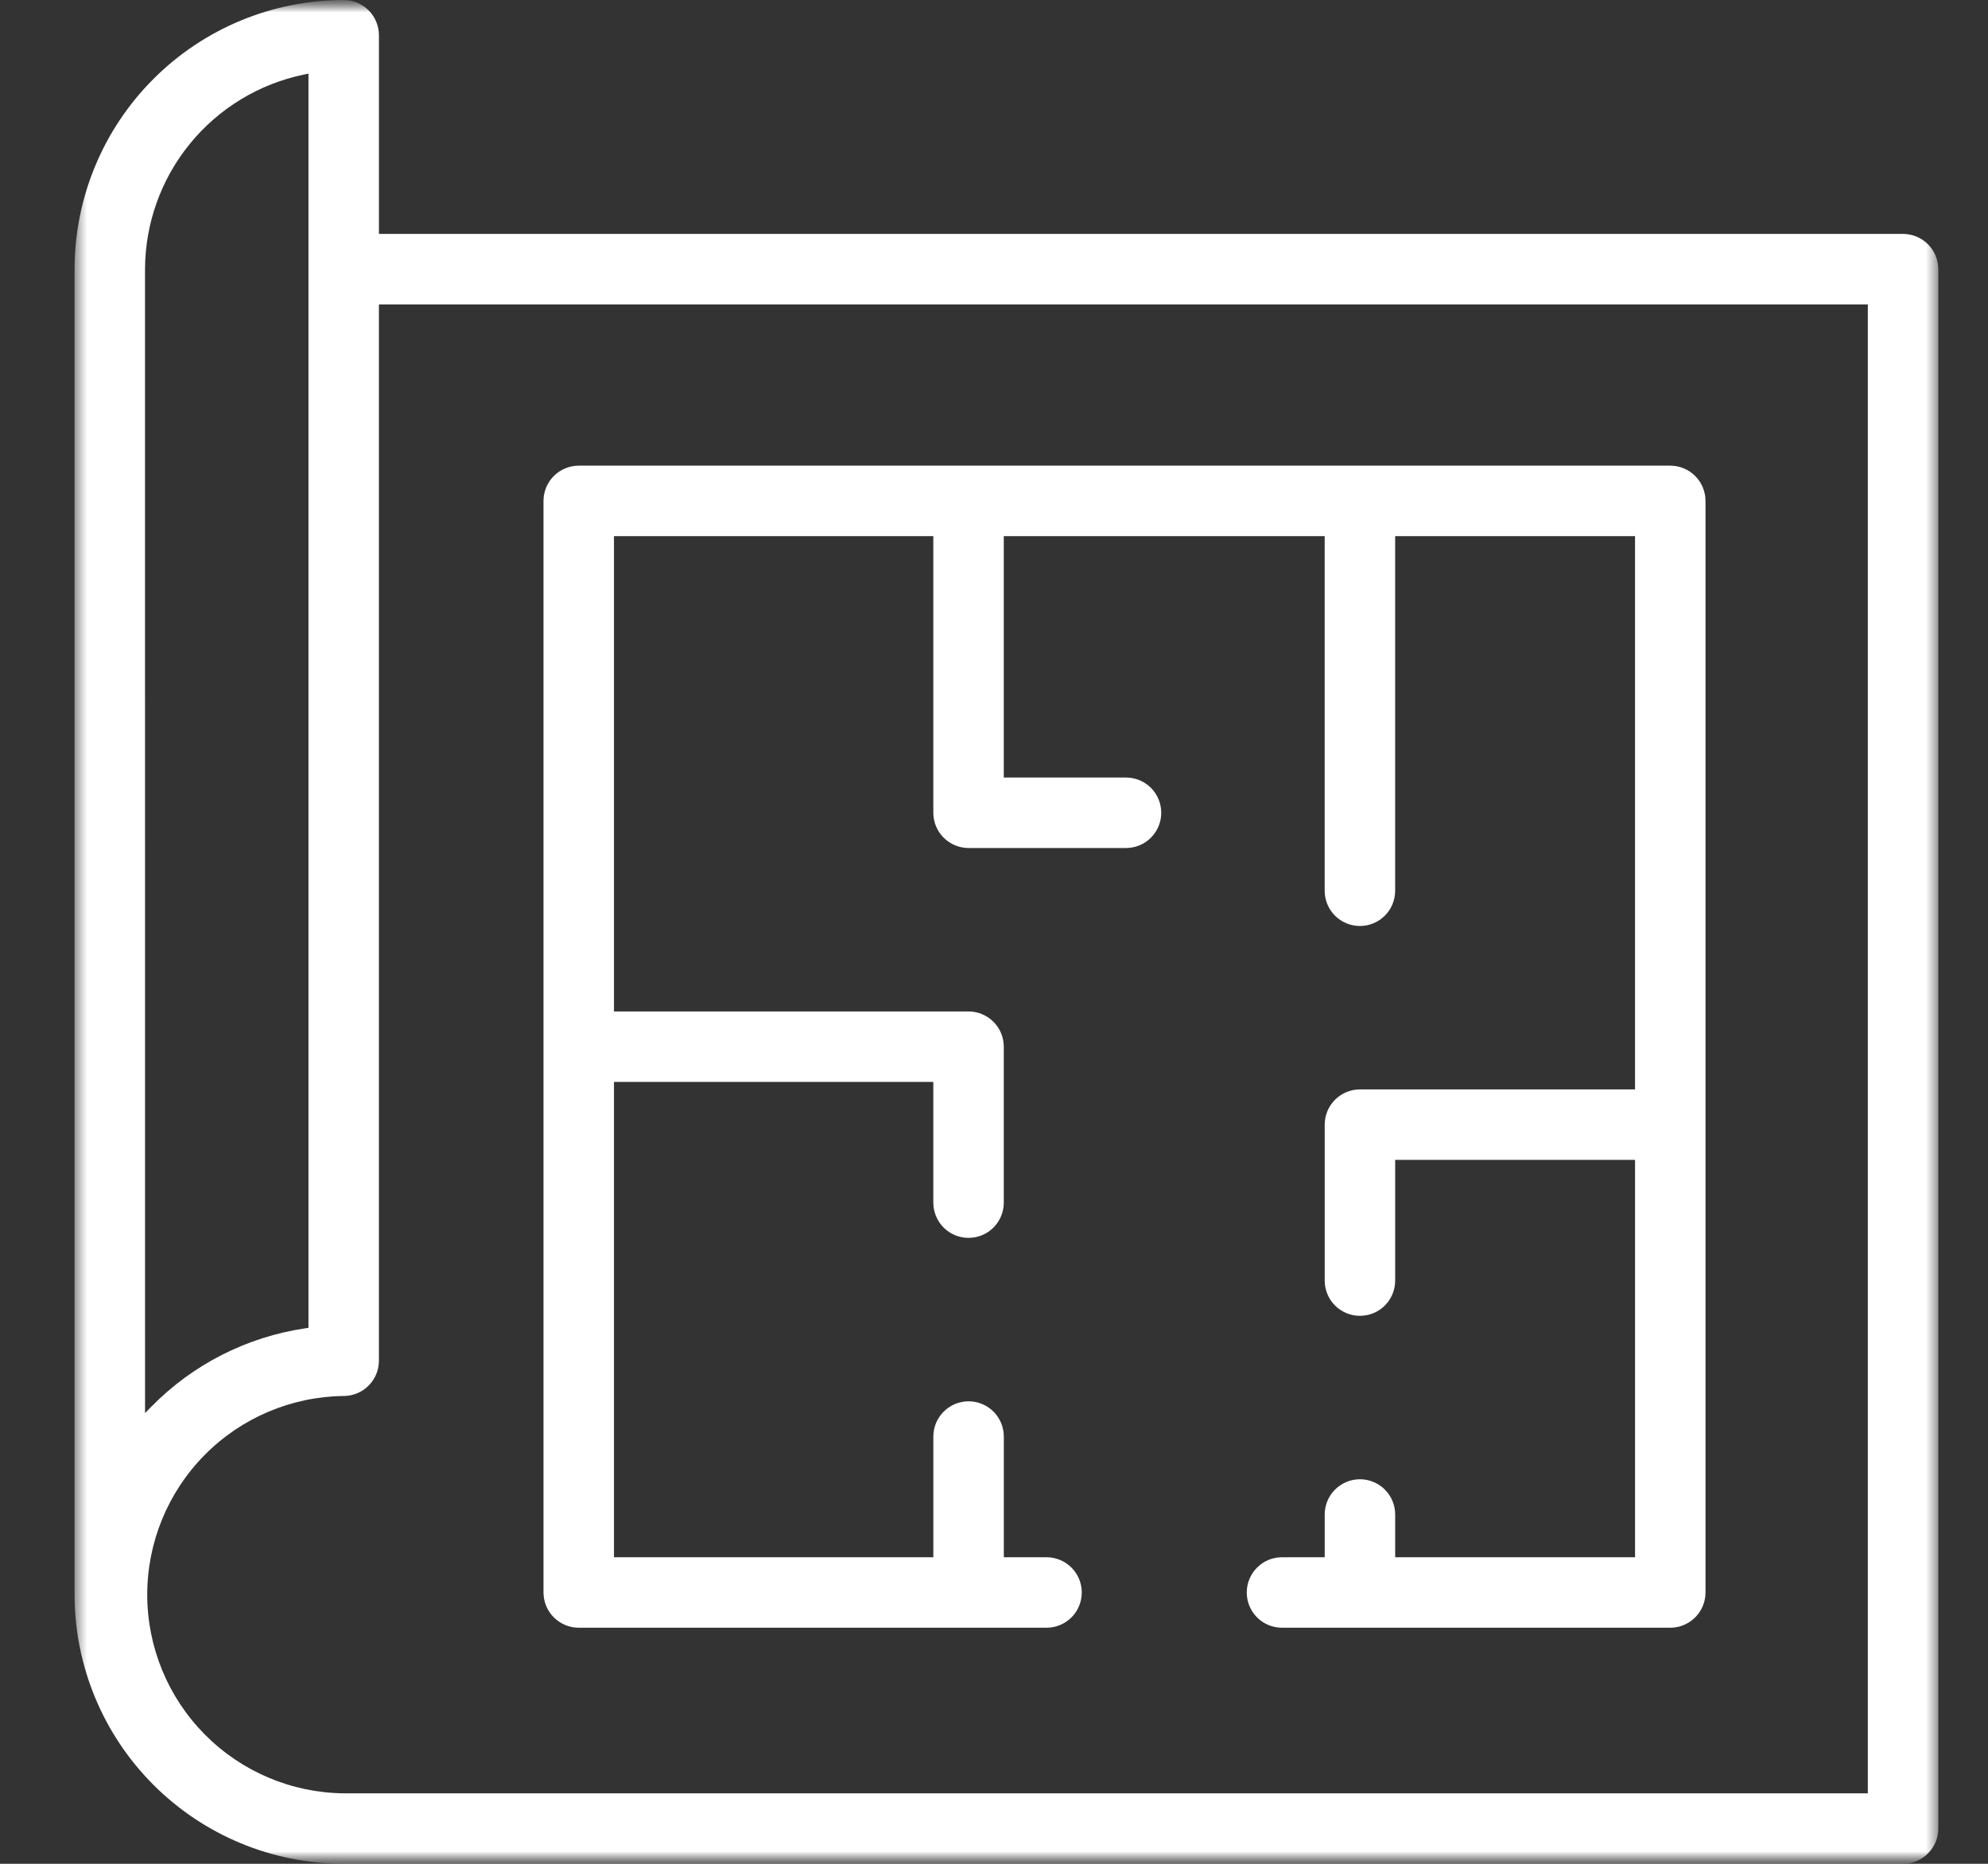 <svg width="80" height="75" viewBox="0 0 80 75" fill="none" xmlns="http://www.w3.org/2000/svg">
<rect x="0" y="0" width="80" height="75" fill="#333333" stroke="none"/>
<g clip-path="url(#clip0_79_698)">
<mask id="mask0_79_698" style="mask-type:luminance" maskUnits="userSpaceOnUse" x="0" y="0" width="80" height="75">
<path d="M80 0H0V75H80V0Z" fill="white"/>
</mask>
<g mask="url(#mask0_79_698)">
<mask id="mask1_79_698" style="mask-type:luminance" maskUnits="userSpaceOnUse" x="3" y="0" width="75" height="75">
<path d="M78 0H3V75H78V0Z" fill="white"/>
</mask>
<g mask="url(#mask1_79_698)">
<path d="M3 64.169C3.003 67.041 4.145 69.794 6.176 71.824C8.206 73.855 10.959 74.997 13.831 75H76.582C76.958 74.999 77.318 74.85 77.584 74.584C77.85 74.318 77.999 73.958 78 73.582V10.831C77.999 10.455 77.85 10.095 77.584 9.829C77.318 9.563 76.958 9.414 76.582 9.413H15.249V1.418C15.248 1.042 15.099 0.682 14.833 0.416C14.567 0.15 14.207 0.001 13.831 0C10.959 0.003 8.206 1.145 6.176 3.176C4.145 5.206 3.003 7.959 3 10.831L3 64.169ZM5.836 10.831C5.842 8.99 6.48 7.207 7.645 5.781C8.81 4.355 10.429 3.373 12.232 3L12.413 2.963V53.433L12.284 53.452C9.933 53.799 7.76 54.904 6.095 56.6L5.837 56.863L5.836 10.831ZM13.83 56.175C14.206 56.175 14.566 56.025 14.832 55.759C15.098 55.493 15.248 55.133 15.248 54.757V12.249H75.164V72.164H13.831C11.726 72.141 9.716 71.288 8.236 69.791C6.756 68.294 5.925 66.274 5.925 64.169C5.925 62.065 6.756 60.045 8.236 58.548C9.716 57.051 11.726 56.199 13.831 56.175" fill="white"/>
<path d="M51.588 65.5H67.214C67.59 65.5 67.95 65.35 68.216 65.084C68.482 64.819 68.631 64.458 68.632 64.082V20.156C68.631 19.78 68.482 19.42 68.216 19.154C67.95 18.888 67.59 18.739 67.214 18.738H23.289C22.913 18.739 22.553 18.888 22.287 19.154C22.021 19.42 21.872 19.78 21.871 20.156V64.082C21.872 64.458 22.021 64.819 22.287 65.084C22.553 65.35 22.913 65.5 23.289 65.5H42.114C42.49 65.5 42.851 65.351 43.117 65.085C43.383 64.819 43.532 64.458 43.532 64.082C43.532 63.706 43.383 63.346 43.117 63.08C42.851 62.814 42.49 62.664 42.114 62.664H40.395V57.807C40.395 57.431 40.246 57.071 39.98 56.805C39.714 56.539 39.353 56.389 38.977 56.389C38.601 56.389 38.24 56.539 37.974 56.805C37.708 57.071 37.559 57.431 37.559 57.807V62.664H24.707V43.537H37.558V48.394C37.558 48.77 37.707 49.131 37.973 49.397C38.239 49.663 38.6 49.812 38.976 49.812C39.352 49.812 39.713 49.663 39.979 49.397C40.245 49.131 40.394 48.77 40.394 48.394V42.119C40.393 41.743 40.244 41.383 39.978 41.117C39.712 40.851 39.352 40.702 38.976 40.701H24.707V21.574H37.558V32.706C37.559 33.082 37.708 33.443 37.974 33.708C38.24 33.974 38.6 34.124 38.976 34.124H45.312C45.688 34.124 46.049 33.975 46.315 33.709C46.581 33.443 46.73 33.082 46.73 32.706C46.73 32.33 46.581 31.97 46.315 31.704C46.049 31.438 45.688 31.288 45.312 31.288H40.394V21.574H53.307V35.844C53.307 36.22 53.456 36.581 53.722 36.847C53.988 37.113 54.349 37.262 54.725 37.262C55.101 37.262 55.462 37.113 55.728 36.847C55.994 36.581 56.143 36.22 56.143 35.844V21.574H65.796V43.838H54.726C54.35 43.839 53.99 43.988 53.724 44.254C53.458 44.52 53.309 44.88 53.308 45.256V51.531C53.308 51.907 53.457 52.268 53.723 52.534C53.989 52.8 54.35 52.949 54.726 52.949C55.102 52.949 55.463 52.8 55.729 52.534C55.995 52.268 56.144 51.907 56.144 51.531V46.674H65.797V62.664H56.144V60.944C56.144 60.568 55.995 60.208 55.729 59.942C55.463 59.676 55.102 59.526 54.726 59.526C54.35 59.526 53.989 59.676 53.723 59.942C53.457 60.208 53.308 60.568 53.308 60.944V62.664H51.589C51.213 62.664 50.852 62.814 50.586 63.08C50.32 63.346 50.171 63.706 50.171 64.082C50.171 64.458 50.32 64.819 50.586 65.085C50.852 65.351 51.212 65.5 51.588 65.5Z" fill="white"/>
</g>
</g>
</g>
<defs>
<clipPath id="clip0_79_698">
<rect width="80" height="75" fill="white"/>
</clipPath>
</defs>
</svg>

